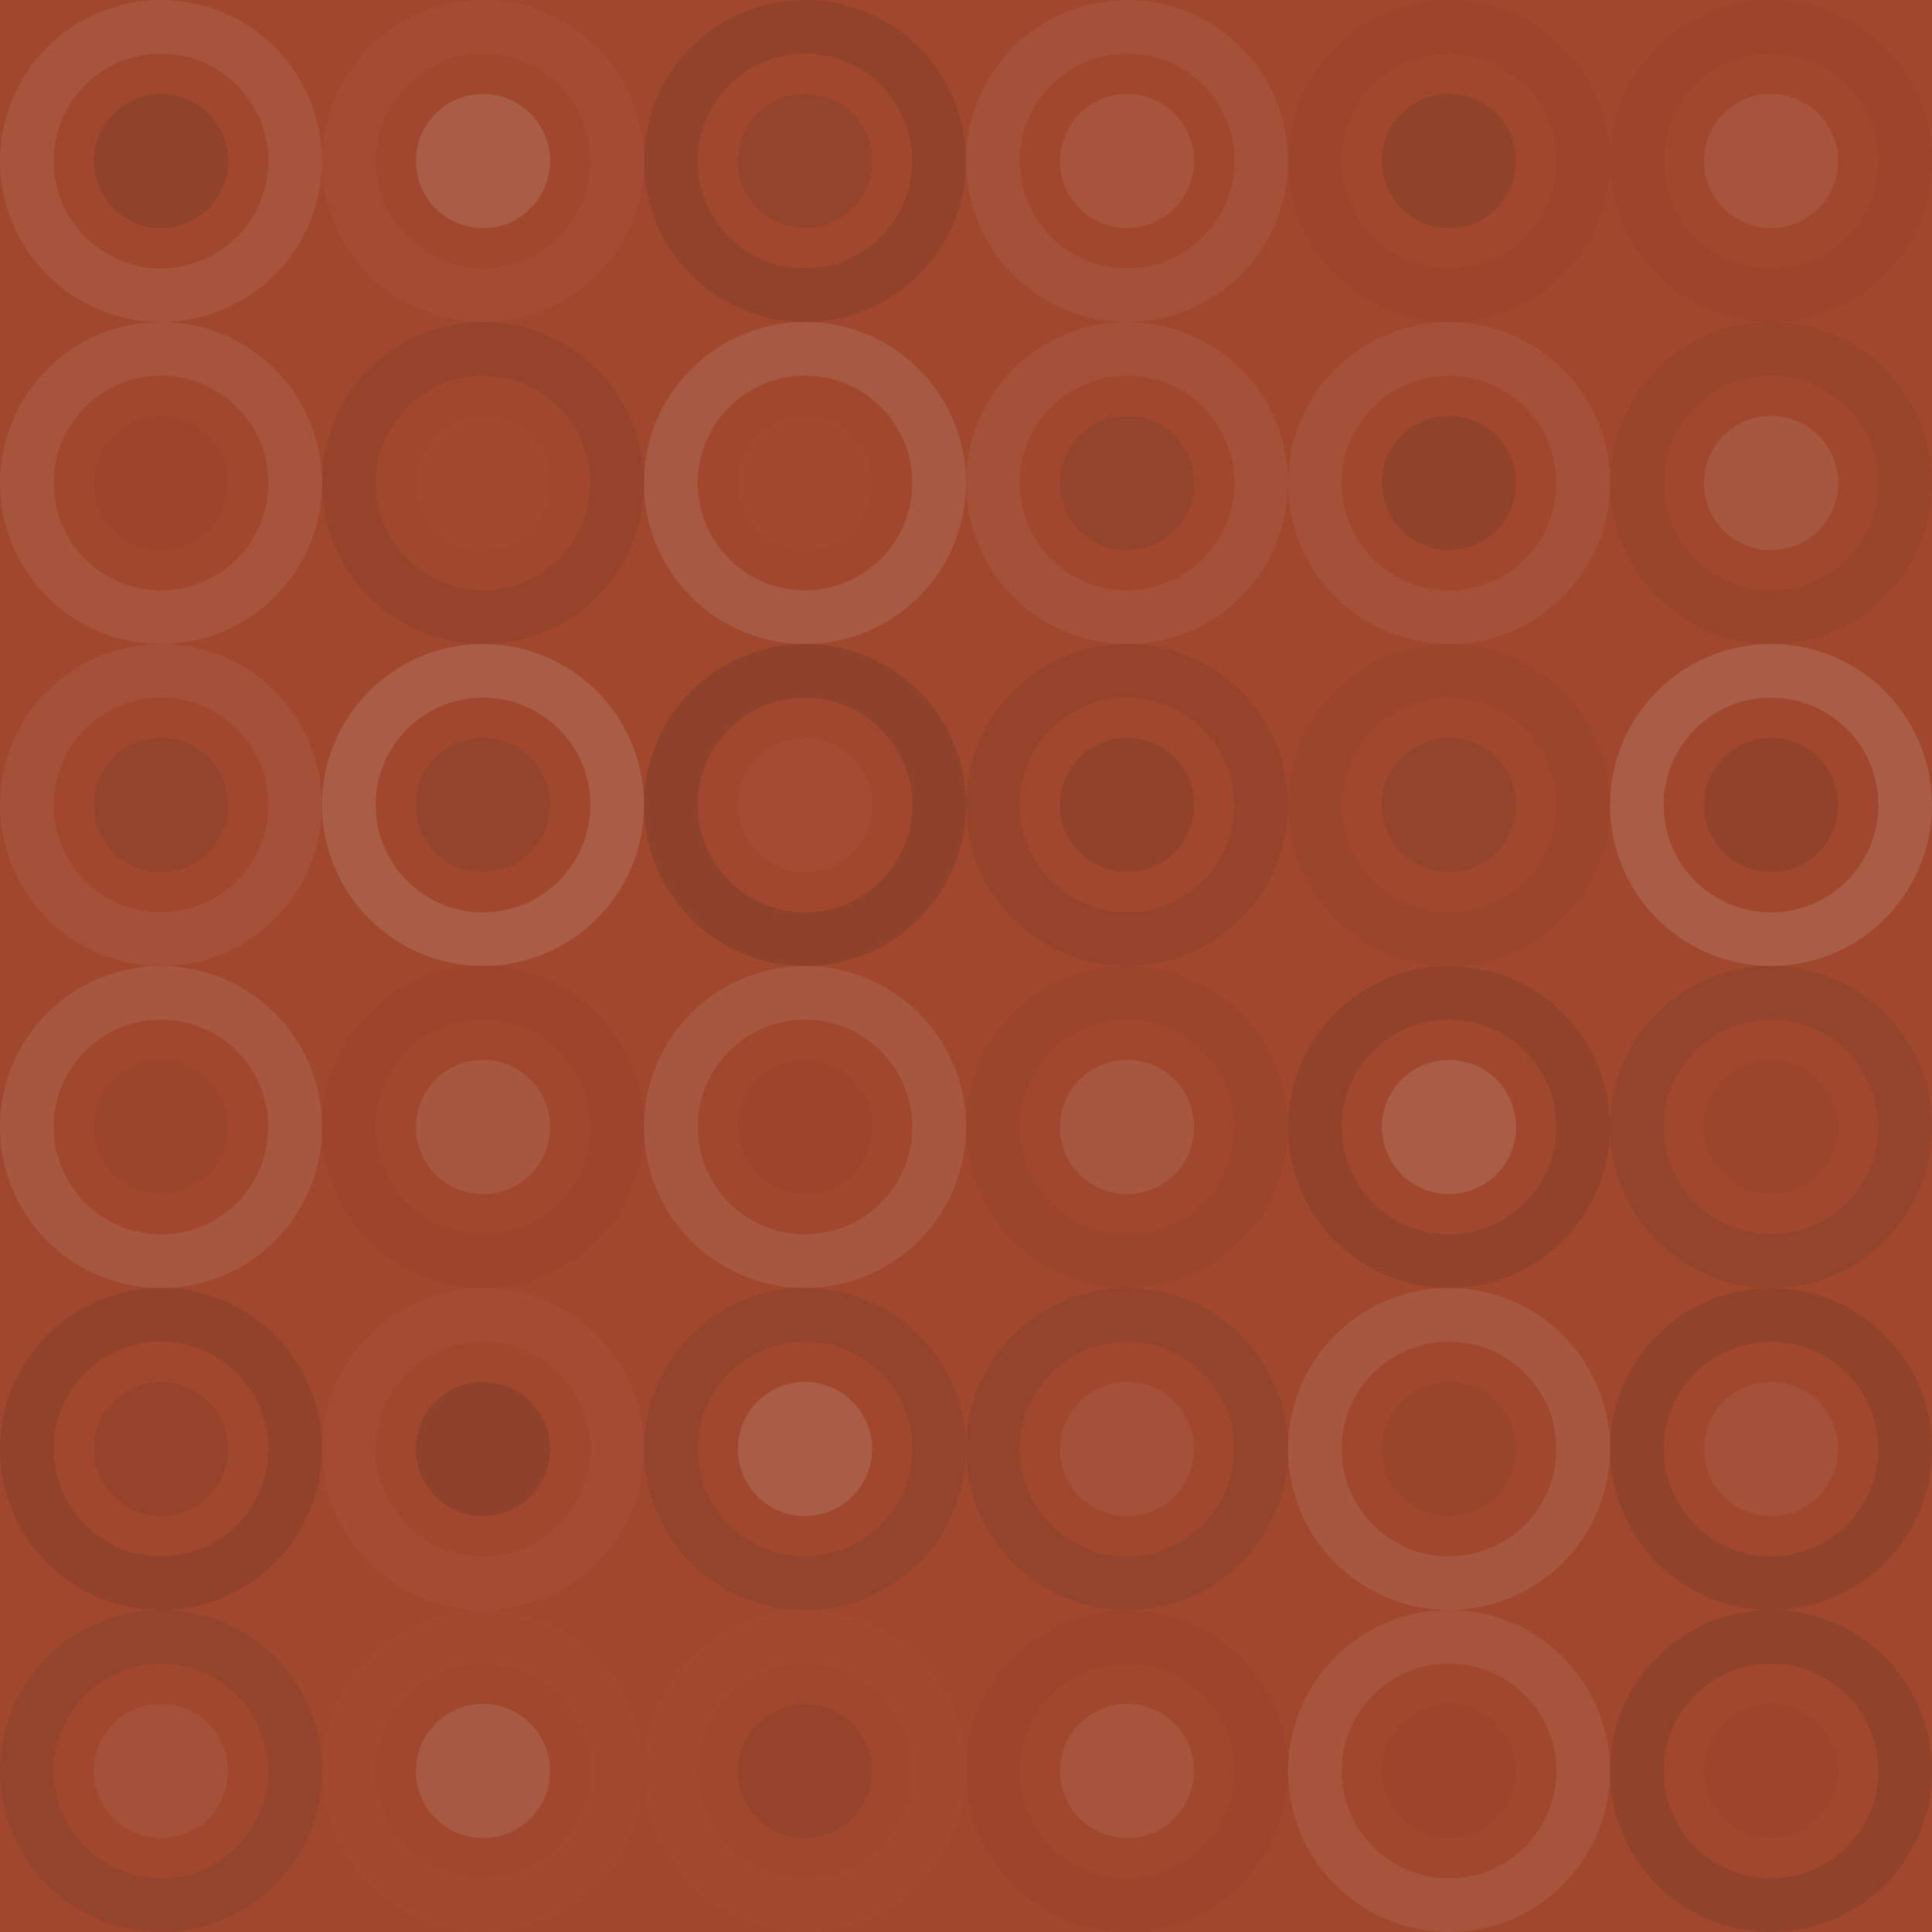 <svg xmlns="http://www.w3.org/2000/svg" width="264" height="264" viewbox="0 0 264 264" preserveAspectRatio="none"><rect x="0" y="0" width="100%" height="100%" fill="rgb(161, 71, 45)" /><circle cx="22" cy="22" r="18.333" fill="none" stroke="#ddd" style="opacity:0.089;stroke-width:7.333px;" /><circle cx="22" cy="22" r="9.167" fill="#222" fill-opacity="0.133" /><circle cx="66" cy="22" r="18.333" fill="none" stroke="#ddd" style="opacity:0.037;stroke-width:7.333px;" /><circle cx="66" cy="22" r="9.167" fill="#ddd" fill-opacity="0.141" /><circle cx="110" cy="22" r="18.333" fill="none" stroke="#222" style="opacity:0.115;stroke-width:7.333px;" /><circle cx="110" cy="22" r="9.167" fill="#222" fill-opacity="0.098" /><circle cx="154" cy="22" r="18.333" fill="none" stroke="#ddd" style="opacity:0.072;stroke-width:7.333px;" /><circle cx="154" cy="22" r="9.167" fill="#ddd" fill-opacity="0.089" /><circle cx="198" cy="22" r="18.333" fill="none" stroke="#222" style="opacity:0.029;stroke-width:7.333px;" /><circle cx="198" cy="22" r="9.167" fill="#222" fill-opacity="0.133" /><circle cx="242" cy="22" r="18.333" fill="none" stroke="#222" style="opacity:0.029;stroke-width:7.333px;" /><circle cx="242" cy="22" r="9.167" fill="#ddd" fill-opacity="0.089" /><circle cx="22" cy="66" r="18.333" fill="none" stroke="#ddd" style="opacity:0.089;stroke-width:7.333px;" /><circle cx="22" cy="66" r="9.167" fill="#222" fill-opacity="0.029" /><circle cx="66" cy="66" r="18.333" fill="none" stroke="#222" style="opacity:0.081;stroke-width:7.333px;" /><circle cx="66" cy="66" r="9.167" fill="#ddd" fill-opacity="0.02" /><circle cx="110" cy="66" r="18.333" fill="none" stroke="#ddd" style="opacity:0.124;stroke-width:7.333px;" /><circle cx="110" cy="66" r="9.167" fill="#ddd" fill-opacity="0.02" /><circle cx="154" cy="66" r="18.333" fill="none" stroke="#ddd" style="opacity:0.072;stroke-width:7.333px;" /><circle cx="154" cy="66" r="9.167" fill="#222" fill-opacity="0.098" /><circle cx="198" cy="66" r="18.333" fill="none" stroke="#ddd" style="opacity:0.072;stroke-width:7.333px;" /><circle cx="198" cy="66" r="9.167" fill="#222" fill-opacity="0.133" /><circle cx="242" cy="66" r="18.333" fill="none" stroke="#222" style="opacity:0.063;stroke-width:7.333px;" /><circle cx="242" cy="66" r="9.167" fill="#ddd" fill-opacity="0.107" /><circle cx="22" cy="110" r="18.333" fill="none" stroke="#ddd" style="opacity:0.072;stroke-width:7.333px;" /><circle cx="22" cy="110" r="9.167" fill="#222" fill-opacity="0.098" /><circle cx="66" cy="110" r="18.333" fill="none" stroke="#ddd" style="opacity:0.141;stroke-width:7.333px;" /><circle cx="66" cy="110" r="9.167" fill="#222" fill-opacity="0.098" /><circle cx="110" cy="110" r="18.333" fill="none" stroke="#222" style="opacity:0.15;stroke-width:7.333px;" /><circle cx="110" cy="110" r="9.167" fill="#ddd" fill-opacity="0.037" /><circle cx="154" cy="110" r="18.333" fill="none" stroke="#222" style="opacity:0.081;stroke-width:7.333px;" /><circle cx="154" cy="110" r="9.167" fill="#222" fill-opacity="0.115" /><circle cx="198" cy="110" r="18.333" fill="none" stroke="#222" style="opacity:0.046;stroke-width:7.333px;" /><circle cx="198" cy="110" r="9.167" fill="#222" fill-opacity="0.098" /><circle cx="242" cy="110" r="18.333" fill="none" stroke="#ddd" style="opacity:0.141;stroke-width:7.333px;" /><circle cx="242" cy="110" r="9.167" fill="#222" fill-opacity="0.115" /><circle cx="22" cy="154" r="18.333" fill="none" stroke="#ddd" style="opacity:0.107;stroke-width:7.333px;" /><circle cx="22" cy="154" r="9.167" fill="#222" fill-opacity="0.046" /><circle cx="66" cy="154" r="18.333" fill="none" stroke="#222" style="opacity:0.029;stroke-width:7.333px;" /><circle cx="66" cy="154" r="9.167" fill="#ddd" fill-opacity="0.107" /><circle cx="110" cy="154" r="18.333" fill="none" stroke="#ddd" style="opacity:0.107;stroke-width:7.333px;" /><circle cx="110" cy="154" r="9.167" fill="#222" fill-opacity="0.029" /><circle cx="154" cy="154" r="18.333" fill="none" stroke="#222" style="opacity:0.046;stroke-width:7.333px;" /><circle cx="154" cy="154" r="9.167" fill="#ddd" fill-opacity="0.107" /><circle cx="198" cy="154" r="18.333" fill="none" stroke="#222" style="opacity:0.115;stroke-width:7.333px;" /><circle cx="198" cy="154" r="9.167" fill="#ddd" fill-opacity="0.141" /><circle cx="242" cy="154" r="18.333" fill="none" stroke="#222" style="opacity:0.098;stroke-width:7.333px;" /><circle cx="242" cy="154" r="9.167" fill="#222" fill-opacity="0.046" /><circle cx="22" cy="198" r="18.333" fill="none" stroke="#222" style="opacity:0.115;stroke-width:7.333px;" /><circle cx="22" cy="198" r="9.167" fill="#222" fill-opacity="0.081" /><circle cx="66" cy="198" r="18.333" fill="none" stroke="#ddd" style="opacity:0.037;stroke-width:7.333px;" /><circle cx="66" cy="198" r="9.167" fill="#222" fill-opacity="0.15" /><circle cx="110" cy="198" r="18.333" fill="none" stroke="#222" style="opacity:0.098;stroke-width:7.333px;" /><circle cx="110" cy="198" r="9.167" fill="#ddd" fill-opacity="0.141" /><circle cx="154" cy="198" r="18.333" fill="none" stroke="#222" style="opacity:0.098;stroke-width:7.333px;" /><circle cx="154" cy="198" r="9.167" fill="#ddd" fill-opacity="0.072" /><circle cx="198" cy="198" r="18.333" fill="none" stroke="#ddd" style="opacity:0.107;stroke-width:7.333px;" /><circle cx="198" cy="198" r="9.167" fill="#222" fill-opacity="0.063" /><circle cx="242" cy="198" r="18.333" fill="none" stroke="#222" style="opacity:0.133;stroke-width:7.333px;" /><circle cx="242" cy="198" r="9.167" fill="#ddd" fill-opacity="0.072" /><circle cx="22" cy="242" r="18.333" fill="none" stroke="#222" style="opacity:0.098;stroke-width:7.333px;" /><circle cx="22" cy="242" r="9.167" fill="#ddd" fill-opacity="0.072" /><circle cx="66" cy="242" r="18.333" fill="none" stroke="#ddd" style="opacity:0.02;stroke-width:7.333px;" /><circle cx="66" cy="242" r="9.167" fill="#ddd" fill-opacity="0.124" /><circle cx="110" cy="242" r="18.333" fill="none" stroke="#ddd" style="opacity:0.02;stroke-width:7.333px;" /><circle cx="110" cy="242" r="9.167" fill="#222" fill-opacity="0.081" /><circle cx="154" cy="242" r="18.333" fill="none" stroke="#222" style="opacity:0.029;stroke-width:7.333px;" /><circle cx="154" cy="242" r="9.167" fill="#ddd" fill-opacity="0.089" /><circle cx="198" cy="242" r="18.333" fill="none" stroke="#ddd" style="opacity:0.089;stroke-width:7.333px;" /><circle cx="198" cy="242" r="9.167" fill="#222" fill-opacity="0.029" /><circle cx="242" cy="242" r="18.333" fill="none" stroke="#222" style="opacity:0.133;stroke-width:7.333px;" /><circle cx="242" cy="242" r="9.167" fill="#222" fill-opacity="0.029" /></svg>